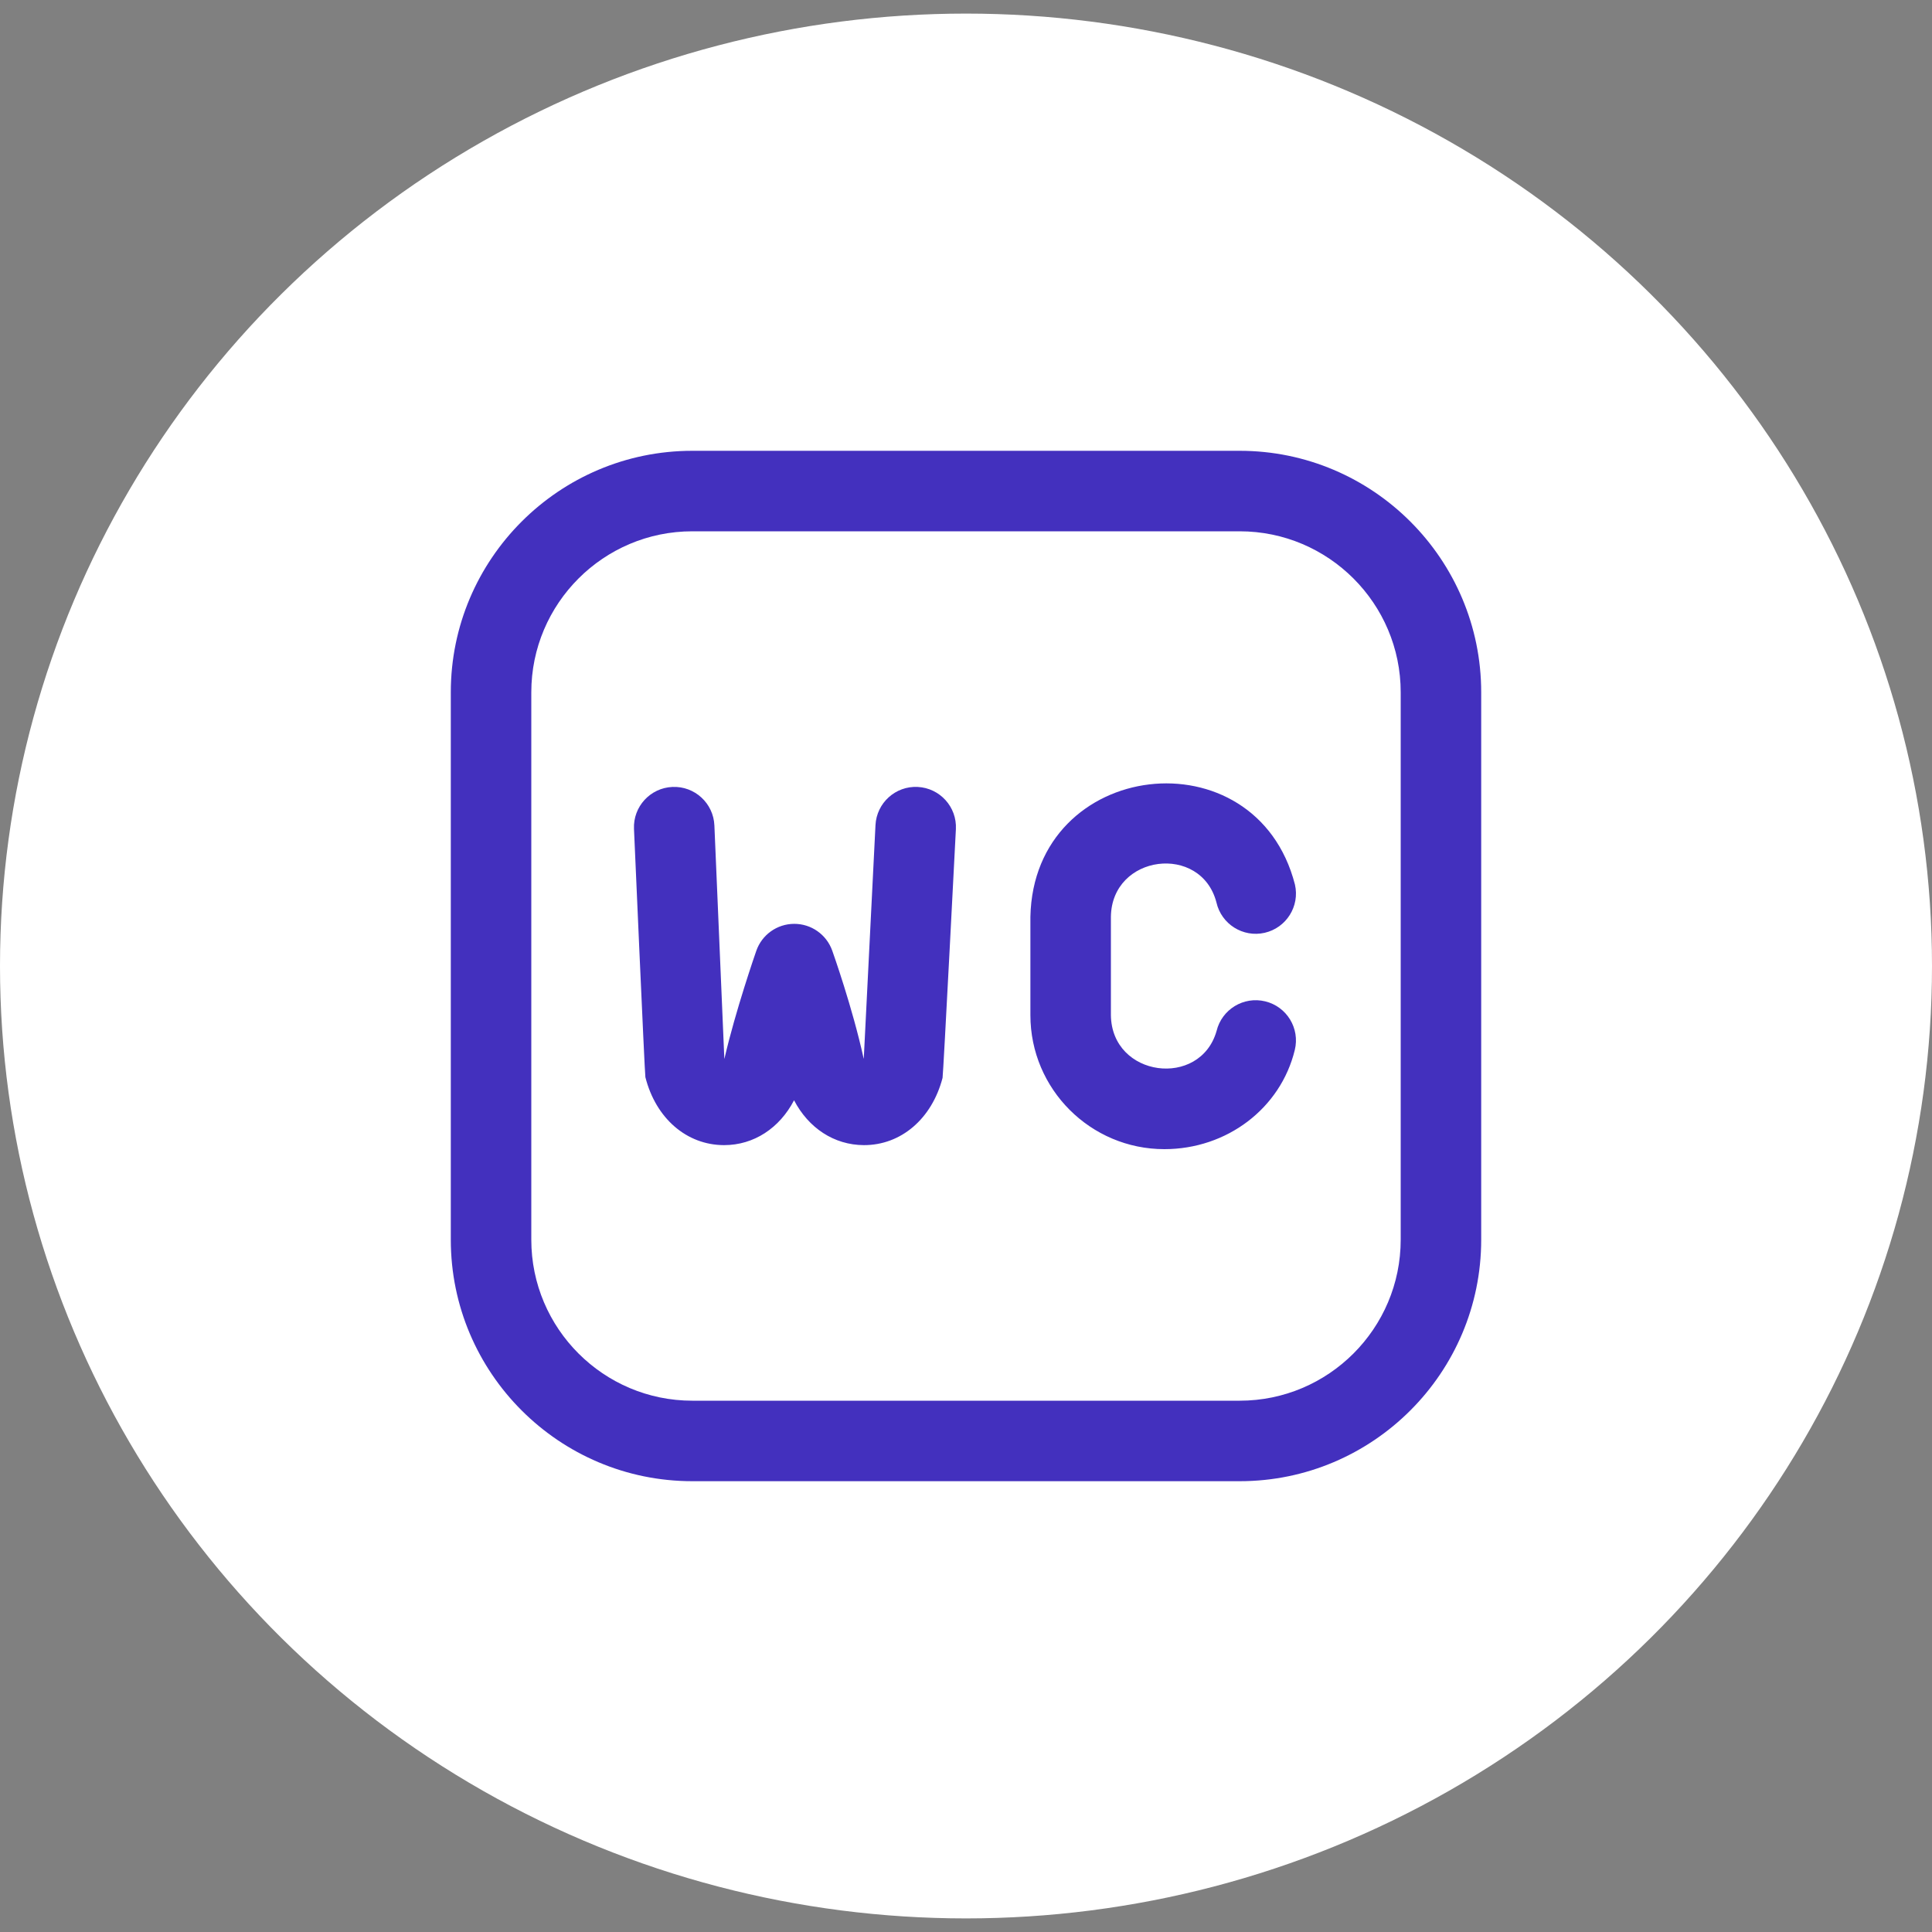 <?xml version="1.0" encoding="UTF-8"?> <svg xmlns="http://www.w3.org/2000/svg" width="60" height="60" viewBox="0 0 60 60" fill="none"><rect x="0" y="0" width="60" height="60" fill="#808080" stroke="none"/><ellipse cx="30" cy="30" rx="30" ry="29.578" fill="white"></ellipse><g clip-path="url(#clip0_1036_3529)"><path d="M38.5 46H21.5C17.364 46 14 42.636 14 38.5V21.5C14 17.365 17.364 14 21.5 14H38.5C42.636 14 46 17.365 46 21.5V38.5C46 42.636 42.636 46 38.5 46ZM21.5 16.5C18.743 16.5 16.5 18.743 16.5 21.5V38.5C16.5 41.257 18.743 43.5 21.5 43.5H38.5C41.257 43.5 43.5 41.257 43.5 38.5V21.5C43.5 18.743 41.257 16.5 38.5 16.5H21.5ZM22.488 35.563C22.485 35.563 22.483 35.563 22.48 35.563C21.324 35.559 20.367 34.731 20.043 33.453C20.022 33.37 19.689 25.741 19.689 25.741C19.659 25.051 20.195 24.468 20.884 24.439C21.573 24.409 22.157 24.945 22.186 25.635L22.495 32.886C22.498 32.877 22.5 32.868 22.503 32.858C22.839 31.399 23.46 29.606 23.487 29.53C23.661 29.029 24.132 28.693 24.662 28.691C25.192 28.688 25.666 29.021 25.845 29.52C25.87 29.592 26.473 31.286 26.817 32.855C26.82 32.864 26.822 32.874 26.825 32.883L27.189 25.625C27.224 24.935 27.811 24.404 28.5 24.439C29.19 24.474 29.721 25.061 29.686 25.75C29.686 25.75 29.294 33.392 29.272 33.475C28.94 34.747 27.98 35.567 26.826 35.563C25.904 35.559 25.109 35.032 24.66 34.17C24.21 35.035 23.411 35.563 22.488 35.563ZM40.211 32.608C40.375 31.938 39.964 31.262 39.293 31.098C38.621 30.935 37.946 31.346 37.782 32.017C37.273 33.806 34.525 33.46 34.5 31.528V28.472C34.525 26.53 37.302 26.188 37.778 28.028C37.932 28.701 38.602 29.122 39.275 28.969C39.948 28.815 40.369 28.145 40.216 27.472C39.003 22.752 32.1 23.561 32 28.472V31.528C32 33.822 33.866 35.688 36.16 35.688C38.104 35.688 39.77 34.421 40.211 32.608Z" fill="#4330BE"></path></g><defs><clipPath id="clip0_1036_3529"><rect width="32" height="32" fill="white" transform="translate(14 14)"></rect></clipPath></defs></svg> 